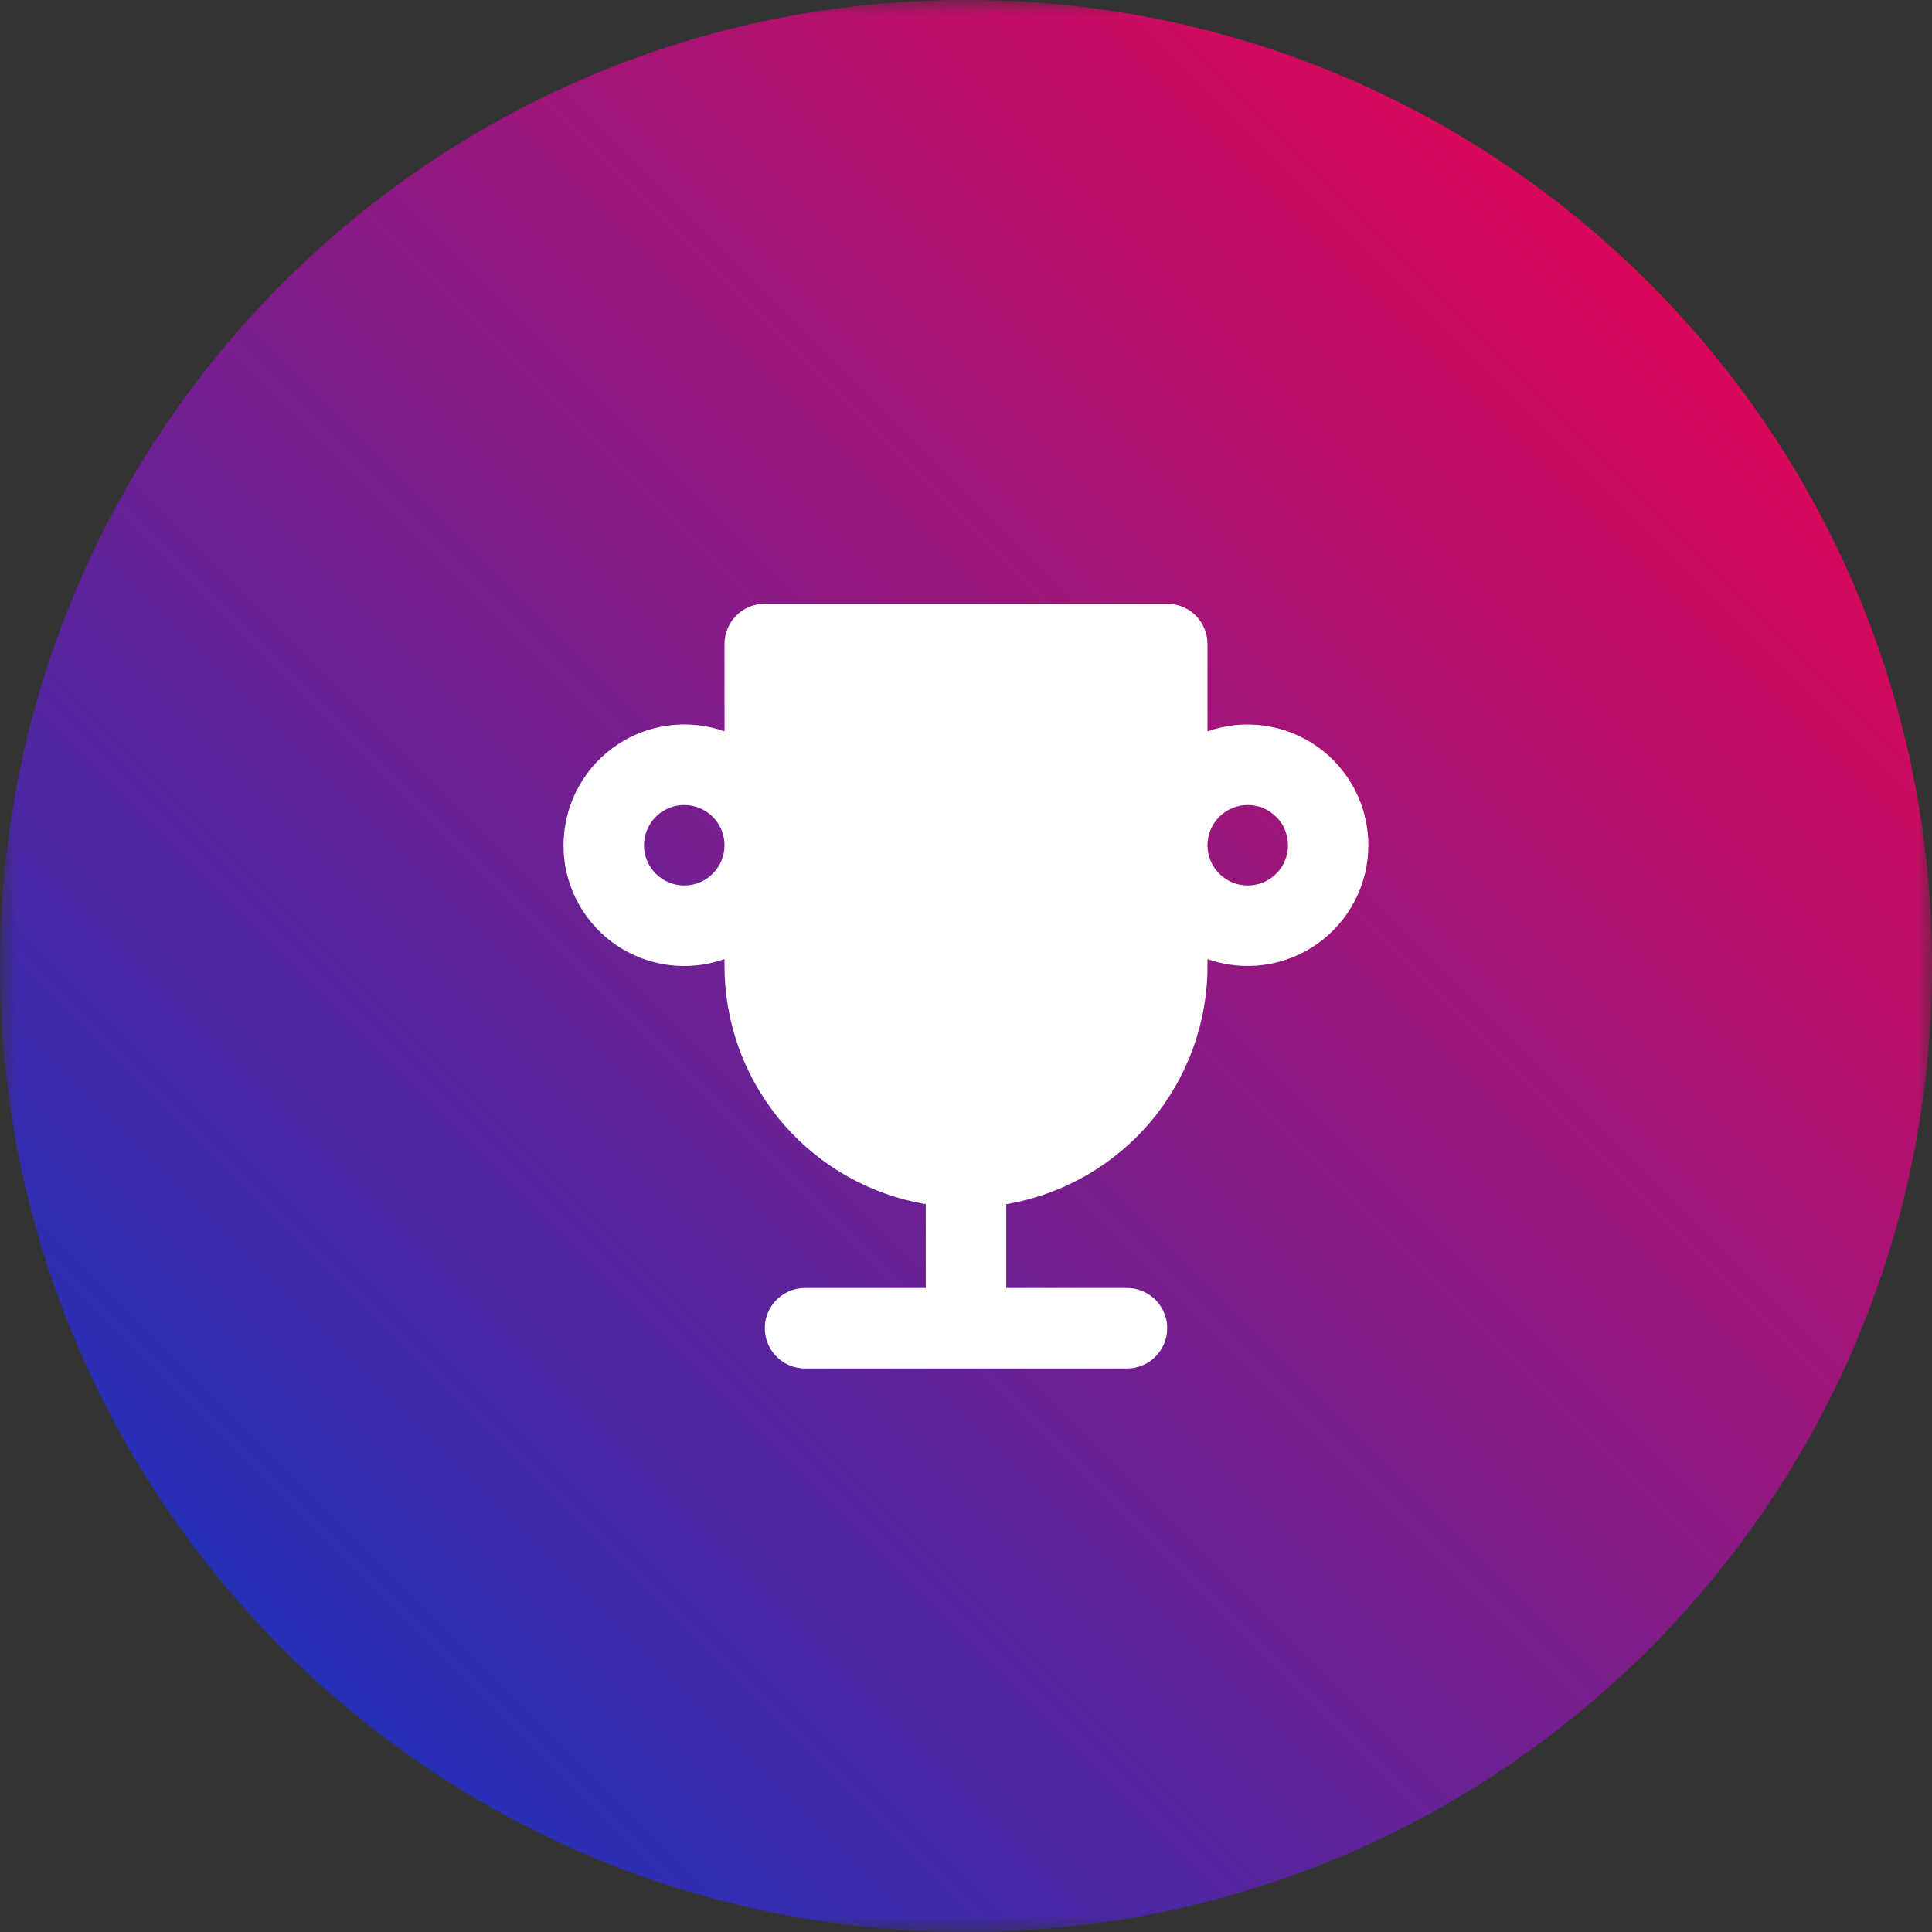 <svg width="64" height="64" viewBox="0 0 64 64" fill="none" xmlns="http://www.w3.org/2000/svg">
<rect x="0" y="0" width="64" height="64" fill="#333333" stroke="none"/>
<mask id="mask0_6_146" style="mask-type:luminance" maskUnits="userSpaceOnUse" x="0" y="0" width="64" height="64">
<path d="M64 0H0V64H64V0Z" fill="white"/>
</mask>
<g mask="url(#mask0_6_146)">
<path d="M64 32C64 14.327 49.673 0 32 0C14.327 0 0 14.327 0 32C0 49.673 14.327 64 32 64C49.673 64 64 49.673 64 32Z" fill="url(#paint0_linear_6_146)"/>
<mask id="mask1_6_146" style="mask-type:luminance" maskUnits="userSpaceOnUse" x="16" y="16" width="32" height="32">
<path d="M48 16H16V48H48V16Z" fill="white"/>
</mask>
<g mask="url(#mask1_6_146)">
<path d="M38.667 20C38.993 20 39.308 20.12 39.553 20.337C39.797 20.554 39.952 20.853 39.991 21.177L40 21.333V24.227C40.603 24.014 41.249 23.949 41.882 24.038C42.515 24.126 43.118 24.365 43.64 24.735C44.162 25.104 44.588 25.593 44.882 26.161C45.176 26.73 45.329 27.36 45.329 27.999C45.329 28.639 45.176 29.269 44.882 29.837C44.588 30.405 44.162 30.895 43.64 31.264C43.118 31.634 42.515 31.873 41.882 31.961C41.249 32.049 40.603 31.985 40 31.772V32C40 33.891 39.33 35.72 38.11 37.164C36.89 38.608 35.197 39.574 33.333 39.889V42.667H37.333C37.673 42.667 38 42.797 38.247 43.03C38.494 43.264 38.643 43.583 38.663 43.922C38.683 44.261 38.572 44.595 38.354 44.856C38.136 45.116 37.827 45.284 37.489 45.324L37.333 45.333H26.667C26.327 45.333 26 45.203 25.753 44.97C25.506 44.736 25.357 44.417 25.337 44.078C25.317 43.739 25.427 43.405 25.646 43.144C25.864 42.884 26.173 42.716 26.511 42.676L26.667 42.667H30.667V39.889C28.853 39.582 27.201 38.66 25.988 37.278C24.775 35.896 24.075 34.138 24.005 32.3L24 32V31.772C23.415 31.979 22.79 32.047 22.175 31.971C21.559 31.895 20.97 31.677 20.453 31.334C19.936 30.991 19.506 30.532 19.197 29.994C18.888 29.456 18.708 28.854 18.672 28.235L18.668 28L18.675 27.765C18.711 27.146 18.89 26.544 19.199 26.006C19.508 25.468 19.938 25.009 20.454 24.666C20.971 24.323 21.561 24.104 22.176 24.028C22.792 23.952 23.416 24.02 24.001 24.227L24 21.333C24 20.98 24.14 20.641 24.39 20.391C24.64 20.14 24.98 20 25.333 20H38.667ZM22.667 26.667C22.313 26.667 21.974 26.807 21.724 27.057C21.474 27.307 21.333 27.646 21.333 28C21.333 28.354 21.474 28.693 21.724 28.943C21.974 29.193 22.313 29.333 22.667 29.333C23.02 29.333 23.359 29.193 23.609 28.943C23.86 28.693 24 28.354 24 28C24 27.646 23.86 27.307 23.609 27.057C23.359 26.807 23.02 26.667 22.667 26.667ZM41.333 26.667C40.98 26.667 40.641 26.807 40.391 27.057C40.14 27.307 40 27.646 40 28C40 28.354 40.14 28.693 40.391 28.943C40.641 29.193 40.98 29.333 41.333 29.333C41.687 29.333 42.026 29.193 42.276 28.943C42.526 28.693 42.667 28.354 42.667 28C42.667 27.646 42.526 27.307 42.276 27.057C42.026 26.807 41.687 26.667 41.333 26.667Z" fill="white"/>
</g>
</g>
<defs>
<linearGradient id="paint0_linear_6_146" x1="0" y1="64" x2="64" y2="0" gradientUnits="userSpaceOnUse">
<stop stop-color="#0038CB"/>
<stop offset="1" stop-color="#FF0047"/>
</linearGradient>
</defs>
</svg>

